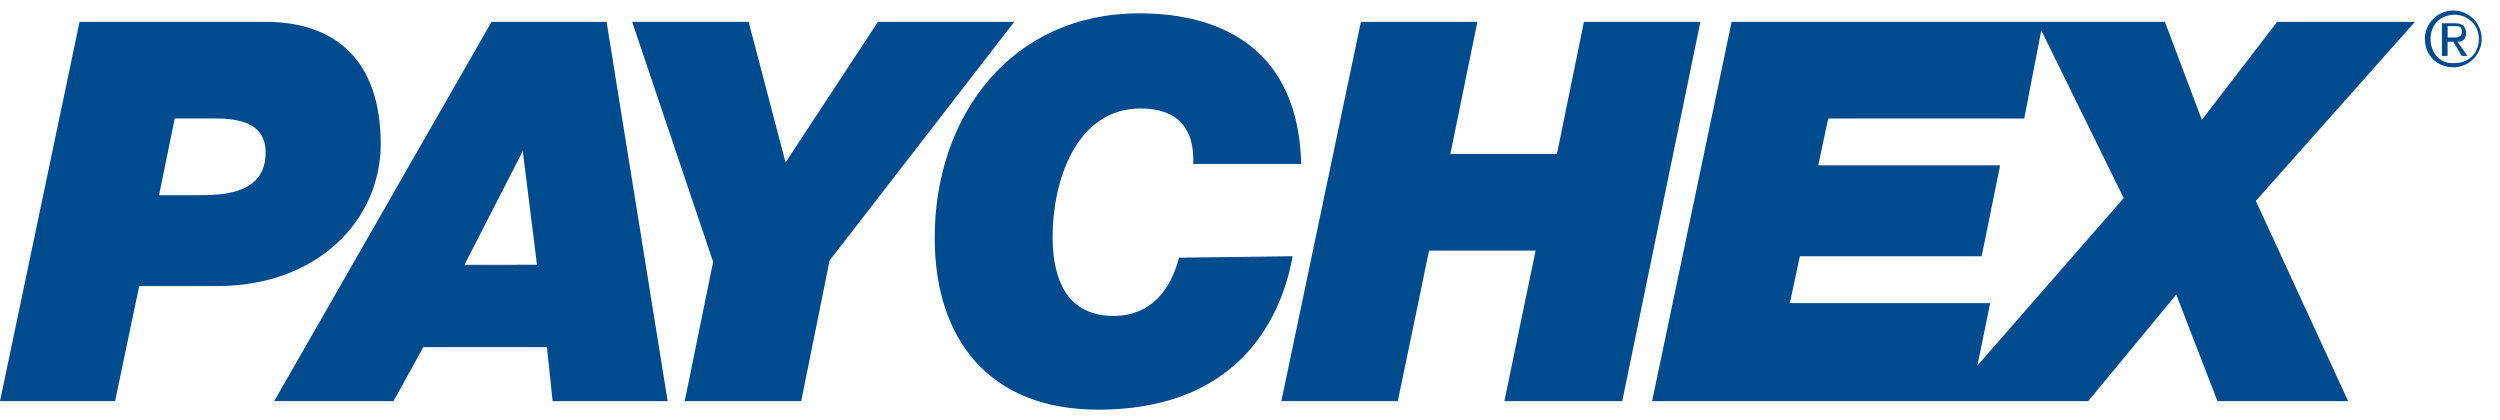 <?xml version="1.0" encoding="utf-8"?>
<svg xmlns="http://www.w3.org/2000/svg" fill="none" viewBox="0 0 119 20">
  <path d="M8.317 5.638h1.894c1.15 0 2.433.203 2.433 1.623 0 1.218-.743 2.029-2.974 2.029H7.573l.744-3.652ZM0 19.094h5.477l1.15-5.477h3.719c4.732 0 7.776-3.11 7.776-6.761 0-3.99-2.164-5.815-5.477-5.815H3.787L0 19.094ZM24.884 7.194l.676 5.409H22.11l2.773-5.41Zm-11.833 11.9h5.68l1.42-2.569h5.883l.27 2.57h5.477L28.874 1.04h-5.478L13.051 19.094ZM33.945 12.468 30.09 1.04h5.545l1.758 6.694 4.395-6.694h6.492L39.489 12.4l-1.352 6.693h-5.545l1.353-6.626Z" fill="#004B8D"/>
  <path d="M61.532 12.197c-.338 1.826-1.758 7.303-9.263 7.303-5.207 0-7.777-3.38-7.777-8.181 0-5.816 3.652-10.685 9.737-10.685 3.99 0 7.573 1.759 7.709 7.168h-5.139c.067-1.69-.744-2.637-2.502-2.637-3.11 0-4.192 3.516-4.192 6.086 0 1.487.338 3.786 2.907 3.786 1.758 0 2.705-1.217 3.11-2.772l5.41-.068ZM64.778 1.04h5.545L69.038 7.33h5.072l1.284-6.288h5.545l-3.72 18.053h-5.612l1.488-7.167h-5.071l-1.488 7.167h-5.545l3.787-18.053ZM114.951 1.04h-6.559l-3.584 4.666-1.758-4.665H82.426L78.64 19.094h20.759l4.191-5.071 1.961 5.071h6.221l-4.394-9.533 7.573-8.52ZM94.124 17.405l.608-2.975h-9.534l.474-2.231h8.655l.879-4.328H86.55l.473-2.23h9.332l.81-4.193 3.923 7.979-6.965 7.978ZM115.694 1.852c0-.676.473-1.15 1.15-1.15.608 0 1.15.474 1.15 1.15 0 .676-.474 1.15-1.15 1.15-.676.067-1.15-.474-1.15-1.15Zm-.271 0c0 .812.61 1.352 1.353 1.352.744 0 1.352-.608 1.352-1.352 0-.744-.608-1.352-1.352-1.352-.743 0-1.353.608-1.353 1.352Zm.813.811h.269v-.676h.271l.405.676h.271l-.474-.676c.27 0 .406-.136.406-.406 0-.338-.203-.473-.541-.473h-.608v1.555h.001Zm.27-1.42h.338c.203 0 .338 0 .338.27 0 .271-.203.271-.405.271h-.27v-.54h-.001Z" fill="#004B8D"/>
</svg>